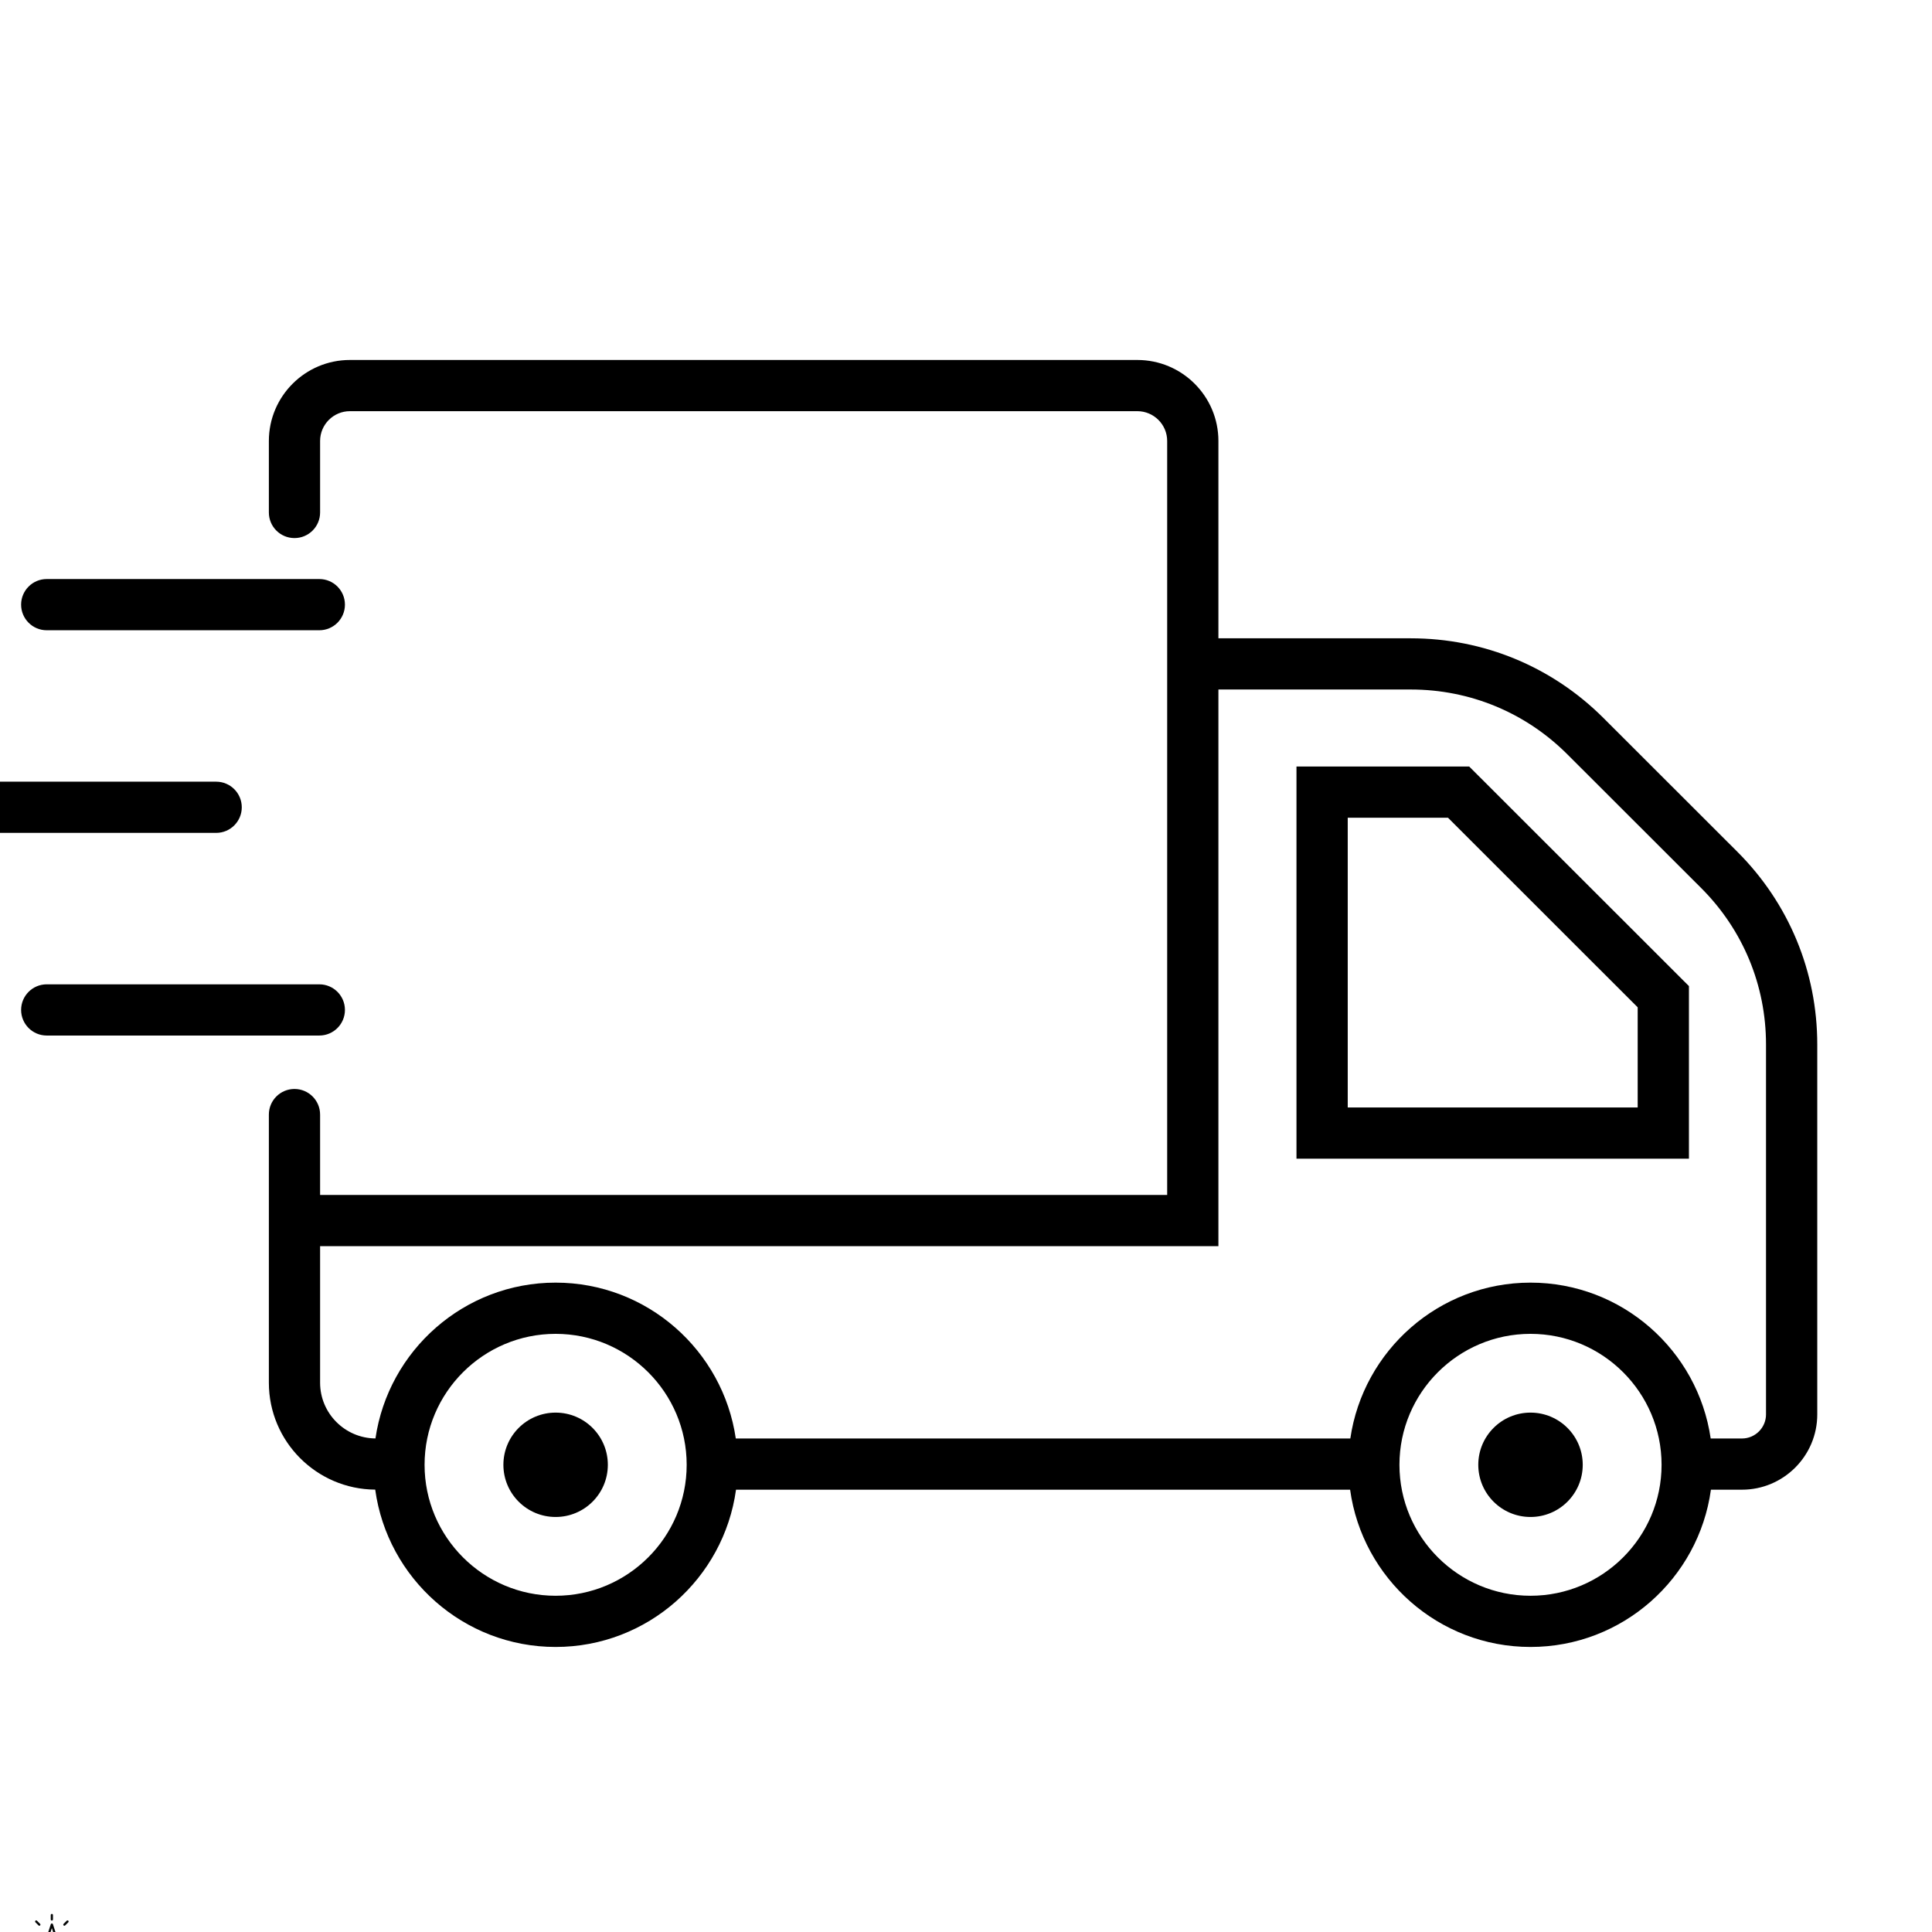 <svg version="1.0" preserveAspectRatio="xMidYMid meet" height="1080" viewBox="0 0 810 810" zoomAndPan="magnify" width="1080" xmlns:xlink="http://www.w3.org/1999/xlink" xmlns="http://www.w3.org/2000/svg"><defs><clipPath id="a78c626d0b"><path clip-rule="nonzero" d="M 21 802.422 L 23 802.422 L 23 806 L 21 806 Z M 21 802.422"></path></clipPath><clipPath id="d21dfa864c"><path clip-rule="nonzero" d="M 112 150.926 L 761.879 150.926 L 761.879 690.496 L 112 690.496 Z M 112 150.926"></path></clipPath></defs><rect fill-opacity="1" height="972" y="-81" fill="#ffffff" width="972" x="-81"></rect><rect fill-opacity="1" height="972" y="-81" fill="#ffffff" width="972" x="-81"></rect><g clip-path="url(#a78c626d0b)"><path fill-rule="nonzero" fill-opacity="1" d="M 21.742 805.203 C 21.996 805.203 22.203 804.992 22.203 804.738 L 22.203 802.883 C 22.203 802.625 21.996 802.418 21.742 802.418 C 21.484 802.418 21.277 802.625 21.277 802.883 L 21.277 804.738 C 21.277 804.992 21.484 805.203 21.742 805.203" fill="#040606"></path></g><path fill-rule="nonzero" fill-opacity="1" d="M 16.16 807.242 C 16.254 807.332 16.371 807.379 16.488 807.379 C 16.609 807.379 16.727 807.332 16.816 807.242 C 17 807.059 17 806.766 16.816 806.586 L 15.504 805.27 C 15.324 805.09 15.031 805.09 14.848 805.27 C 14.668 805.453 14.668 805.746 14.848 805.93 L 16.16 807.242" fill="#040606"></path><path fill-rule="nonzero" fill-opacity="1" d="M 26.992 807.379 C 27.109 807.379 27.227 807.332 27.32 807.242 L 28.633 805.93 C 28.812 805.746 28.812 805.453 28.633 805.27 C 28.449 805.09 28.156 805.09 27.977 805.27 L 26.664 806.586 C 26.48 806.766 26.48 807.059 26.664 807.242 C 26.754 807.332 26.871 807.379 26.992 807.379" fill="#040606"></path><path fill-rule="nonzero" fill-opacity="1" d="M 15.93 810.629 C 15.867 810.82 15.938 811.027 16.098 811.145 L 19.145 813.359 L 17.98 816.938 C 17.918 817.129 17.988 817.34 18.148 817.457 C 18.312 817.574 18.531 817.574 18.695 817.457 L 21.742 815.246 L 24.785 817.457 C 24.867 817.516 24.961 817.547 25.059 817.547 C 25.152 817.547 25.25 817.516 25.332 817.457 C 25.492 817.34 25.562 817.129 25.5 816.938 L 24.336 813.359 L 27.383 811.145 C 27.543 811.027 27.613 810.82 27.551 810.629 C 27.488 810.438 27.309 810.309 27.109 810.309 L 23.344 810.309 L 22.184 806.727 C 22.121 806.535 21.941 806.406 21.742 806.406 C 21.539 806.406 21.359 806.535 21.301 806.727 L 20.137 810.309 L 16.371 810.309 C 16.172 810.309 15.992 810.438 15.93 810.629 Z M 20.473 811.234 C 20.676 811.234 20.852 811.105 20.914 810.914 L 21.742 808.371 L 22.566 810.914 C 22.629 811.105 22.805 811.234 23.008 811.234 L 25.68 811.234 L 23.52 812.805 C 23.355 812.926 23.289 813.133 23.348 813.324 L 24.176 815.867 L 22.012 814.297 C 21.93 814.234 21.836 814.207 21.742 814.207 C 21.645 814.207 21.551 814.234 21.469 814.297 L 19.305 815.867 L 20.133 813.324 C 20.195 813.133 20.125 812.926 19.965 812.805 L 17.801 811.234 L 20.473 811.234" fill="#040606"></path><path fill-rule="nonzero" fill-opacity="1" d="M 144.617 423.418 C 144.617 417.492 139.812 412.684 133.875 412.684 L 19.594 412.684 C 13.656 412.684 8.852 417.492 8.852 423.418 C 8.852 429.344 13.656 434.152 19.594 434.152 L 133.875 434.152 C 139.812 434.152 144.617 429.344 144.617 423.418" fill="#000000"></path><path fill-rule="nonzero" fill-opacity="1" d="M 133.875 242.766 L 19.594 242.766 C 13.656 242.766 8.852 247.574 8.852 253.504 C 8.852 259.43 13.656 264.238 19.594 264.238 L 133.875 264.238 C 139.812 264.238 144.617 259.43 144.617 253.504 C 144.617 247.574 139.812 242.766 133.875 242.766" fill="#000000"></path><path fill-rule="nonzero" fill-opacity="1" d="M -50.859 349.191 L 90.629 349.191 C 96.559 349.191 101.367 344.383 101.367 338.457 C 101.367 332.531 96.559 327.723 90.629 327.723 L -50.859 327.723 C -56.797 327.723 -61.602 332.531 -61.602 338.457 C -61.602 344.383 -56.797 349.191 -50.859 349.191" fill="#000000"></path><path fill-rule="nonzero" fill-opacity="1" d="M 641.672 592.246 C 629.582 592.246 619.777 602.039 619.777 614.125 C 619.777 626.211 629.582 636 641.672 636 C 653.766 636 663.57 626.211 663.57 614.125 C 663.57 602.039 653.766 592.246 641.672 592.246" fill="#000000"></path><path fill-rule="nonzero" fill-opacity="1" d="M 232.945 592.246 C 220.852 592.246 211.051 602.039 211.051 614.125 C 211.051 626.211 220.852 636 232.945 636 C 245.043 636 254.84 626.211 254.84 614.125 C 254.84 602.039 245.043 592.246 232.945 592.246" fill="#000000"></path><path fill-rule="nonzero" fill-opacity="1" d="M 686.605 464.316 L 565.043 464.316 L 565.043 342.84 L 607.078 342.84 L 686.605 422.32 Z M 543.555 321.371 L 543.555 485.781 L 708.094 485.781 L 708.094 413.426 L 615.969 321.371 L 543.555 321.371" fill="#000000"></path><g clip-path="url(#d21dfa864c)"><path fill-rule="nonzero" fill-opacity="1" d="M 740.41 593.004 C 740.41 598.566 735.879 603.094 730.32 603.094 L 717.215 603.094 C 711.836 566.203 680.066 537.75 641.672 537.75 C 603.281 537.75 571.508 566.203 566.129 603.094 L 308.484 603.094 C 303.105 566.203 271.336 537.75 232.941 537.75 C 194.562 537.75 162.801 566.191 157.41 603.074 C 144.602 602.965 134.203 592.531 134.203 579.703 L 134.203 522.457 L 510.824 522.457 L 510.824 289.078 L 591.465 289.078 C 616.266 289.078 639.574 298.727 657.117 316.254 L 713.219 372.305 C 730.75 389.828 740.41 413.125 740.41 437.906 Z M 641.672 669.031 C 611.375 669.031 586.723 644.402 586.723 614.125 C 586.723 583.852 611.375 559.223 641.672 559.223 C 671.973 559.223 696.621 583.852 696.621 614.125 C 696.621 644.402 671.973 669.031 641.672 669.031 Z M 232.941 669.031 C 202.645 669.031 178.004 644.402 178.004 614.125 C 178.004 583.852 202.645 559.223 232.941 559.223 C 263.234 559.223 287.891 583.852 287.891 614.125 C 287.891 644.402 263.234 669.031 232.941 669.031 Z M 672.309 301.074 C 650.719 279.492 622.004 267.613 591.465 267.613 L 510.824 267.613 L 510.824 184.875 C 510.824 166.148 495.586 150.922 476.836 150.922 L 146.695 150.922 C 127.961 150.922 112.723 166.148 112.723 184.875 L 112.723 214.859 C 112.723 220.785 117.52 225.59 123.461 225.59 C 129.398 225.59 134.203 220.785 134.203 214.859 L 134.203 184.875 C 134.203 177.992 139.809 172.387 146.695 172.387 L 476.836 172.387 C 483.727 172.387 489.344 177.992 489.344 184.875 L 489.344 500.992 L 134.203 500.992 L 134.203 467.293 C 134.203 461.367 129.398 456.559 123.461 456.559 C 117.52 456.559 112.723 461.367 112.723 467.293 L 112.723 579.703 C 112.723 604.34 132.703 624.371 157.312 624.531 C 162.422 661.723 194.34 690.496 232.941 690.496 C 271.543 690.496 303.457 661.742 308.578 624.562 L 566.039 624.562 C 571.16 661.742 603.078 690.496 641.672 690.496 C 680.273 690.496 712.191 661.742 717.312 624.562 L 730.32 624.562 C 747.734 624.562 761.898 610.406 761.898 593.004 L 761.898 437.906 C 761.898 407.391 750 378.707 728.41 357.125 L 672.309 301.074" fill="#000000"></path></g></svg>